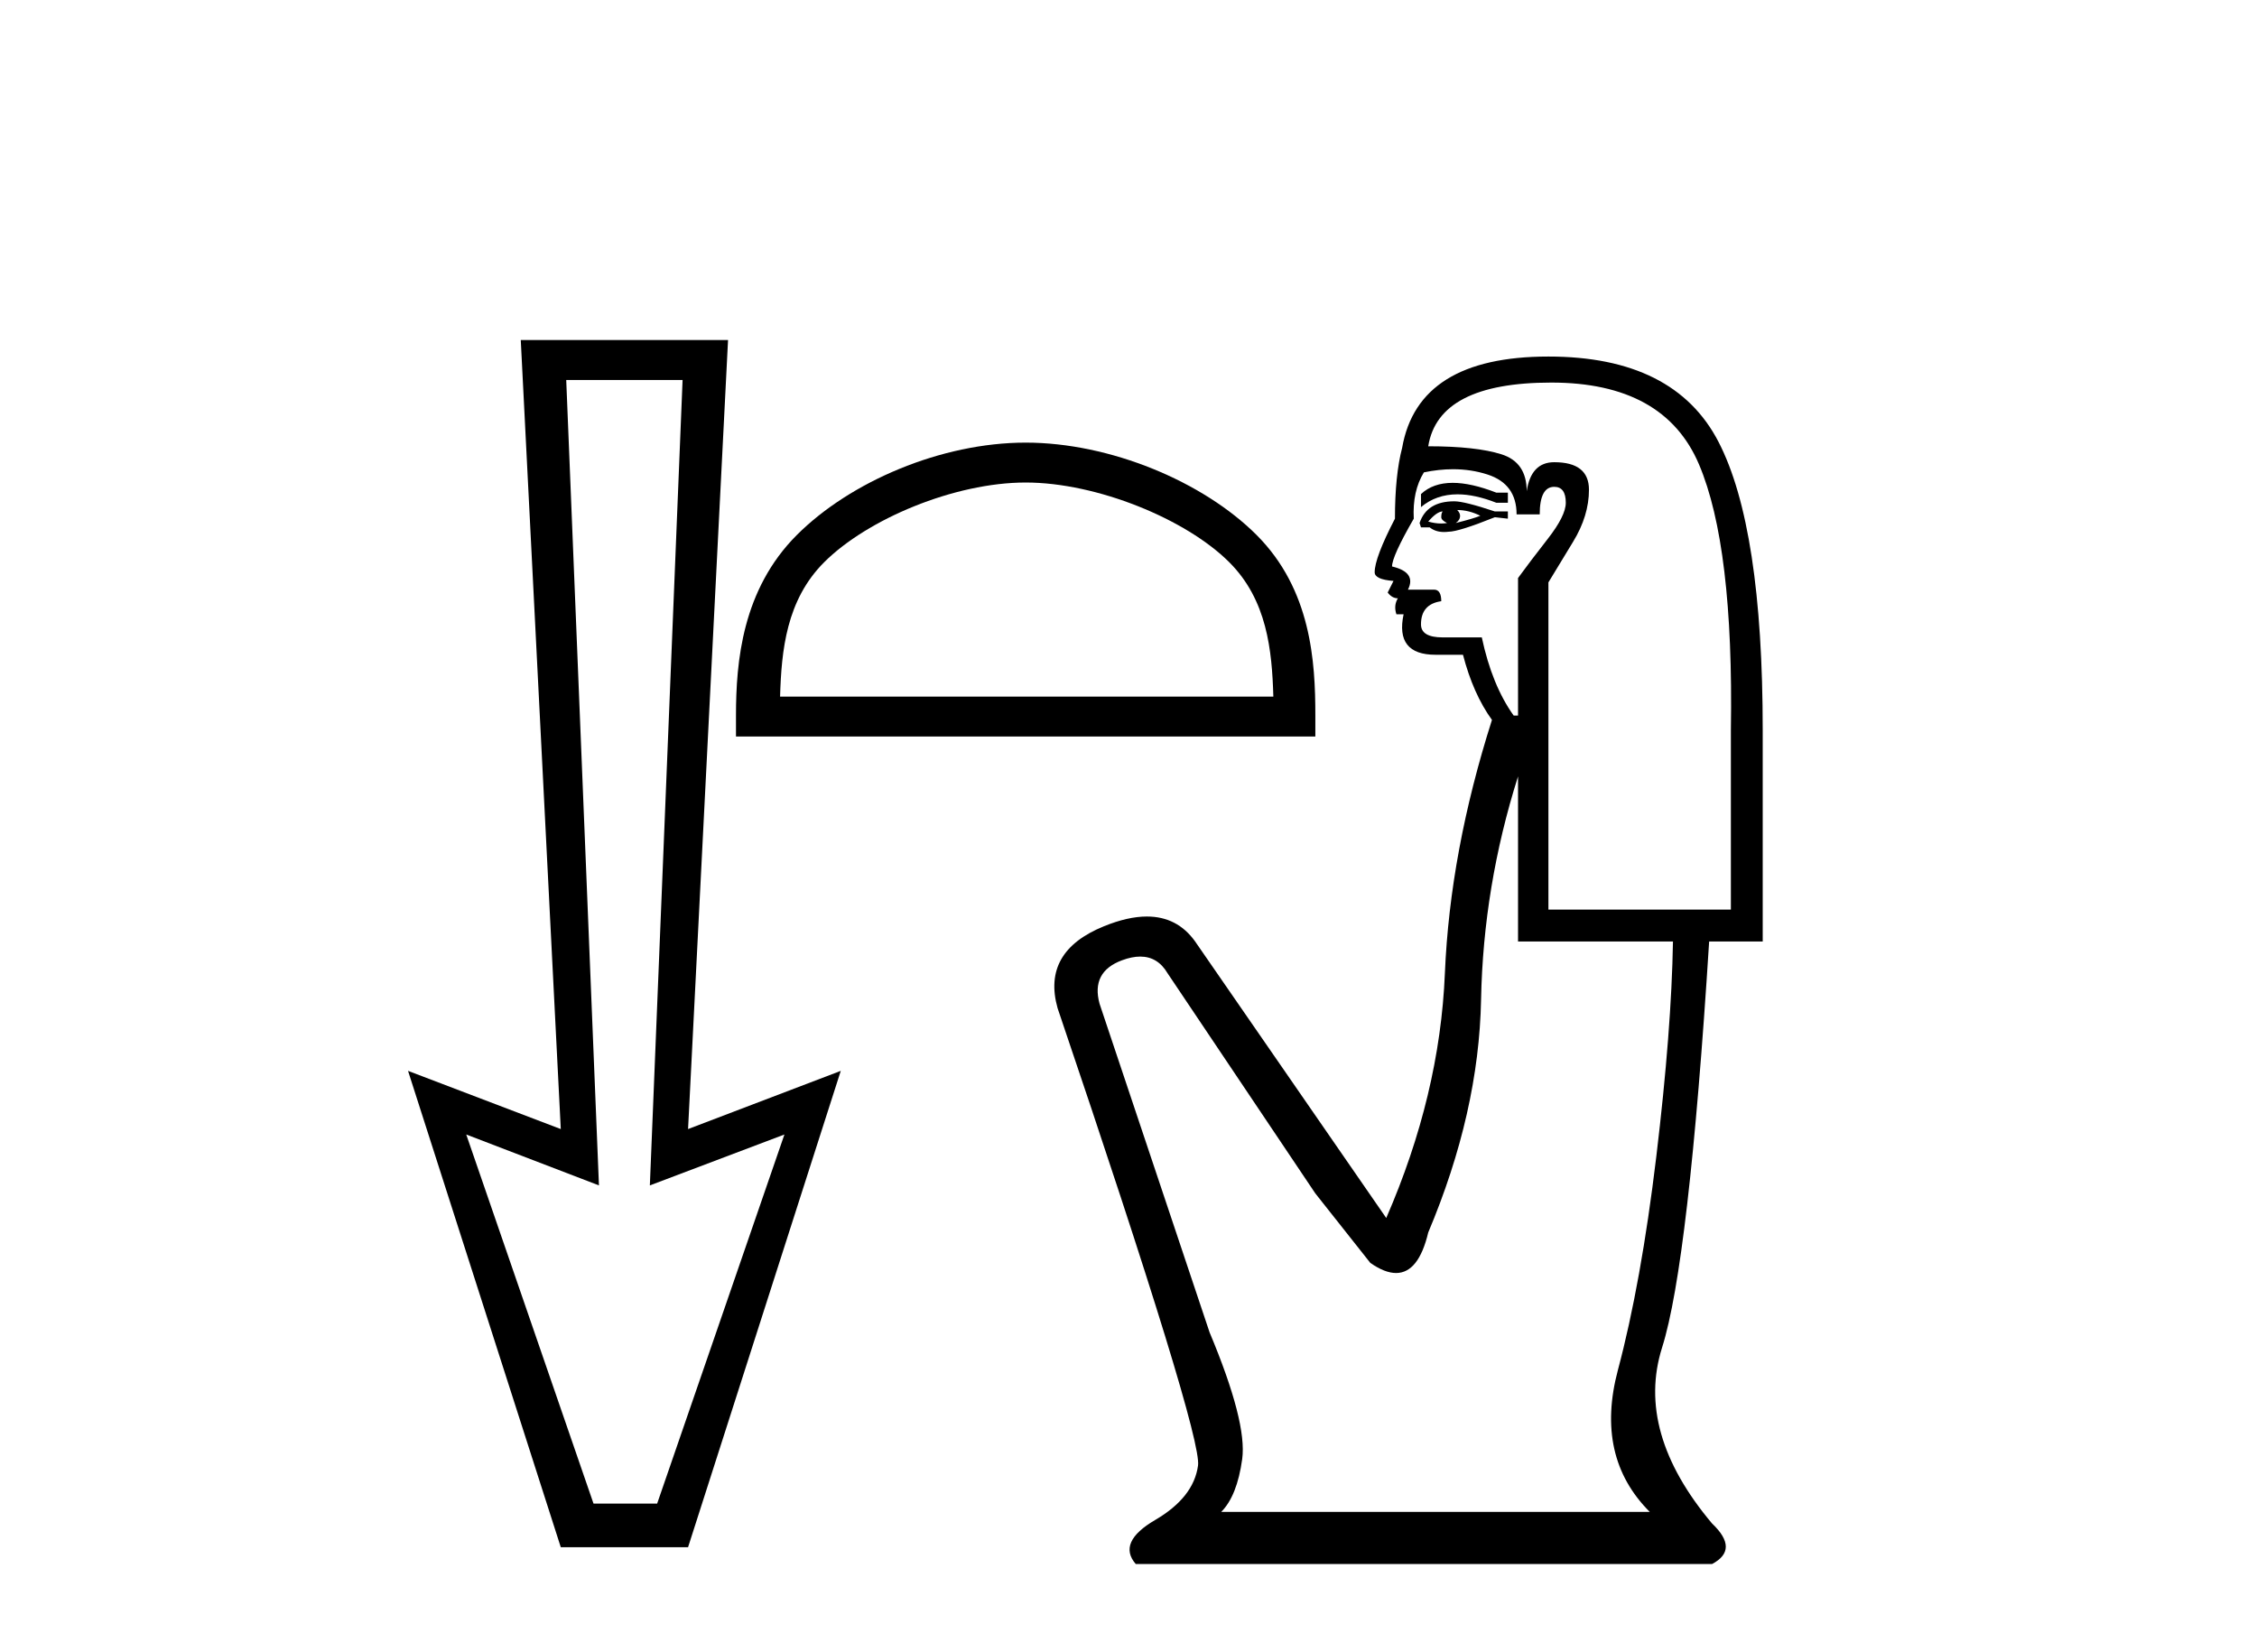 <?xml version='1.0' encoding='UTF-8' standalone='yes'?><svg xmlns='http://www.w3.org/2000/svg' xmlns:xlink='http://www.w3.org/1999/xlink' width='56.0' height='41.0' ><path d='M 16.936 9.429 L 16.124 29.414 L 16.124 29.414 L 19.463 28.151 L 16.305 37.309 L 14.726 37.309 L 11.568 28.151 L 14.861 29.414 L 14.861 29.414 L 14.049 9.429 ZM 12.921 8.437 L 13.914 28.016 L 10.124 26.572 L 13.914 38.392 L 17.072 38.392 L 20.861 26.572 L 17.072 28.016 L 18.064 8.437 Z' style='fill:#000000;stroke:none' /><path d='M 25.449 11.973 C 27.217 11.973 29.43 12.881 30.501 13.952 C 31.438 14.889 31.56 16.131 31.594 17.285 L 19.355 17.285 C 19.389 16.131 19.512 14.889 20.448 13.952 C 21.519 12.881 23.68 11.973 25.449 11.973 ZM 25.449 10.983 C 23.351 10.983 21.094 11.952 19.771 13.275 C 18.415 14.632 18.261 16.418 18.261 17.754 L 18.261 18.275 L 32.636 18.275 L 32.636 17.754 C 32.636 16.418 32.534 14.632 31.178 13.275 C 29.855 11.952 27.546 10.983 25.449 10.983 Z' style='fill:#000000;stroke:none' /><path d='M 36.044 11.981 Q 35.555 11.981 35.257 12.26 L 35.257 12.583 Q 35.634 12.266 36.164 12.266 Q 36.594 12.266 37.126 12.475 L 37.413 12.475 L 37.413 12.224 L 37.126 12.224 Q 36.501 11.981 36.044 11.981 ZM 36.156 12.655 Q 36.443 12.655 36.73 12.798 Q 36.551 12.87 36.12 12.978 Q 36.227 12.906 36.227 12.798 Q 36.227 12.727 36.156 12.655 ZM 35.796 12.691 Q 35.76 12.727 35.76 12.834 Q 35.76 12.906 35.904 12.978 Q 35.832 12.99 35.756 12.99 Q 35.605 12.99 35.437 12.942 Q 35.653 12.691 35.796 12.691 ZM 36.084 12.439 Q 35.401 12.439 35.222 12.978 L 35.257 13.086 L 35.473 13.086 Q 35.617 13.201 35.829 13.201 Q 35.883 13.201 35.94 13.194 Q 36.192 13.194 37.09 12.834 L 37.413 12.87 L 37.413 12.691 L 37.09 12.691 Q 36.335 12.439 36.084 12.439 ZM 36.052 11.643 Q 36.504 11.643 36.91 11.775 Q 37.629 12.008 37.629 12.763 L 38.203 12.763 Q 38.203 12.08 38.563 12.08 Q 38.85 12.08 38.85 12.475 Q 38.85 12.798 38.401 13.373 Q 37.952 13.948 37.665 14.343 L 37.665 17.756 L 37.557 17.756 Q 37.018 17.002 36.766 15.816 L 35.796 15.816 Q 35.257 15.816 35.257 15.493 Q 35.257 14.99 35.76 14.918 Q 35.76 14.631 35.581 14.631 L 34.934 14.631 Q 35.15 14.2 34.539 14.056 Q 34.539 13.804 35.078 12.87 Q 35.042 12.188 35.329 11.721 Q 35.704 11.643 36.052 11.643 ZM 38.491 9.493 Q 41.293 9.493 42.155 11.523 Q 43.018 13.553 42.946 18.116 L 42.946 22.571 L 38.419 22.571 L 38.419 14.451 Q 38.635 14.092 39.03 13.445 Q 39.425 12.798 39.425 12.152 Q 39.425 11.469 38.563 11.469 Q 37.988 11.469 37.88 12.188 Q 37.88 11.469 37.251 11.272 Q 36.623 11.074 35.437 11.074 Q 35.689 9.493 38.491 9.493 ZM 37.665 19.265 L 37.665 23.361 L 41.509 23.361 Q 41.473 25.552 41.096 28.696 Q 40.718 31.84 40.143 33.995 Q 39.569 36.151 40.934 37.516 L 30.3 37.516 Q 30.695 37.121 30.821 36.205 Q 30.946 35.289 30.012 33.061 L 27.282 24.906 Q 27.066 24.115 27.839 23.828 Q 28.086 23.736 28.291 23.736 Q 28.726 23.736 28.97 24.151 L 32.635 29.612 L 34 31.337 Q 34.359 31.588 34.639 31.588 Q 35.198 31.588 35.437 30.582 Q 36.695 27.6 36.748 24.798 Q 36.802 21.996 37.665 19.265 ZM 38.419 8.847 Q 35.186 8.847 34.79 11.11 Q 34.611 11.793 34.611 12.87 Q 34.108 13.84 34.108 14.2 Q 34.108 14.379 34.575 14.415 L 34.431 14.703 Q 34.539 14.846 34.683 14.846 Q 34.575 15.026 34.647 15.242 L 34.826 15.242 Q 34.611 16.247 35.617 16.247 L 36.299 16.247 Q 36.551 17.217 37.018 17.864 Q 35.976 21.133 35.85 24.151 Q 35.725 27.169 34.395 30.223 L 29.653 23.361 Q 29.211 22.742 28.456 22.742 Q 27.984 22.742 27.39 22.984 Q 25.845 23.612 26.24 25.014 Q 29.833 35.612 29.725 36.366 Q 29.617 37.157 28.665 37.714 Q 27.713 38.27 28.18 38.809 L 42.479 38.809 Q 43.161 38.45 42.479 37.803 Q 40.575 35.54 41.239 33.438 Q 41.904 31.337 42.407 23.361 L 43.736 23.361 L 43.736 18.116 Q 43.736 13.086 42.64 10.966 Q 41.545 8.847 38.419 8.847 Z' style='fill:#000000;stroke:none' /></svg>